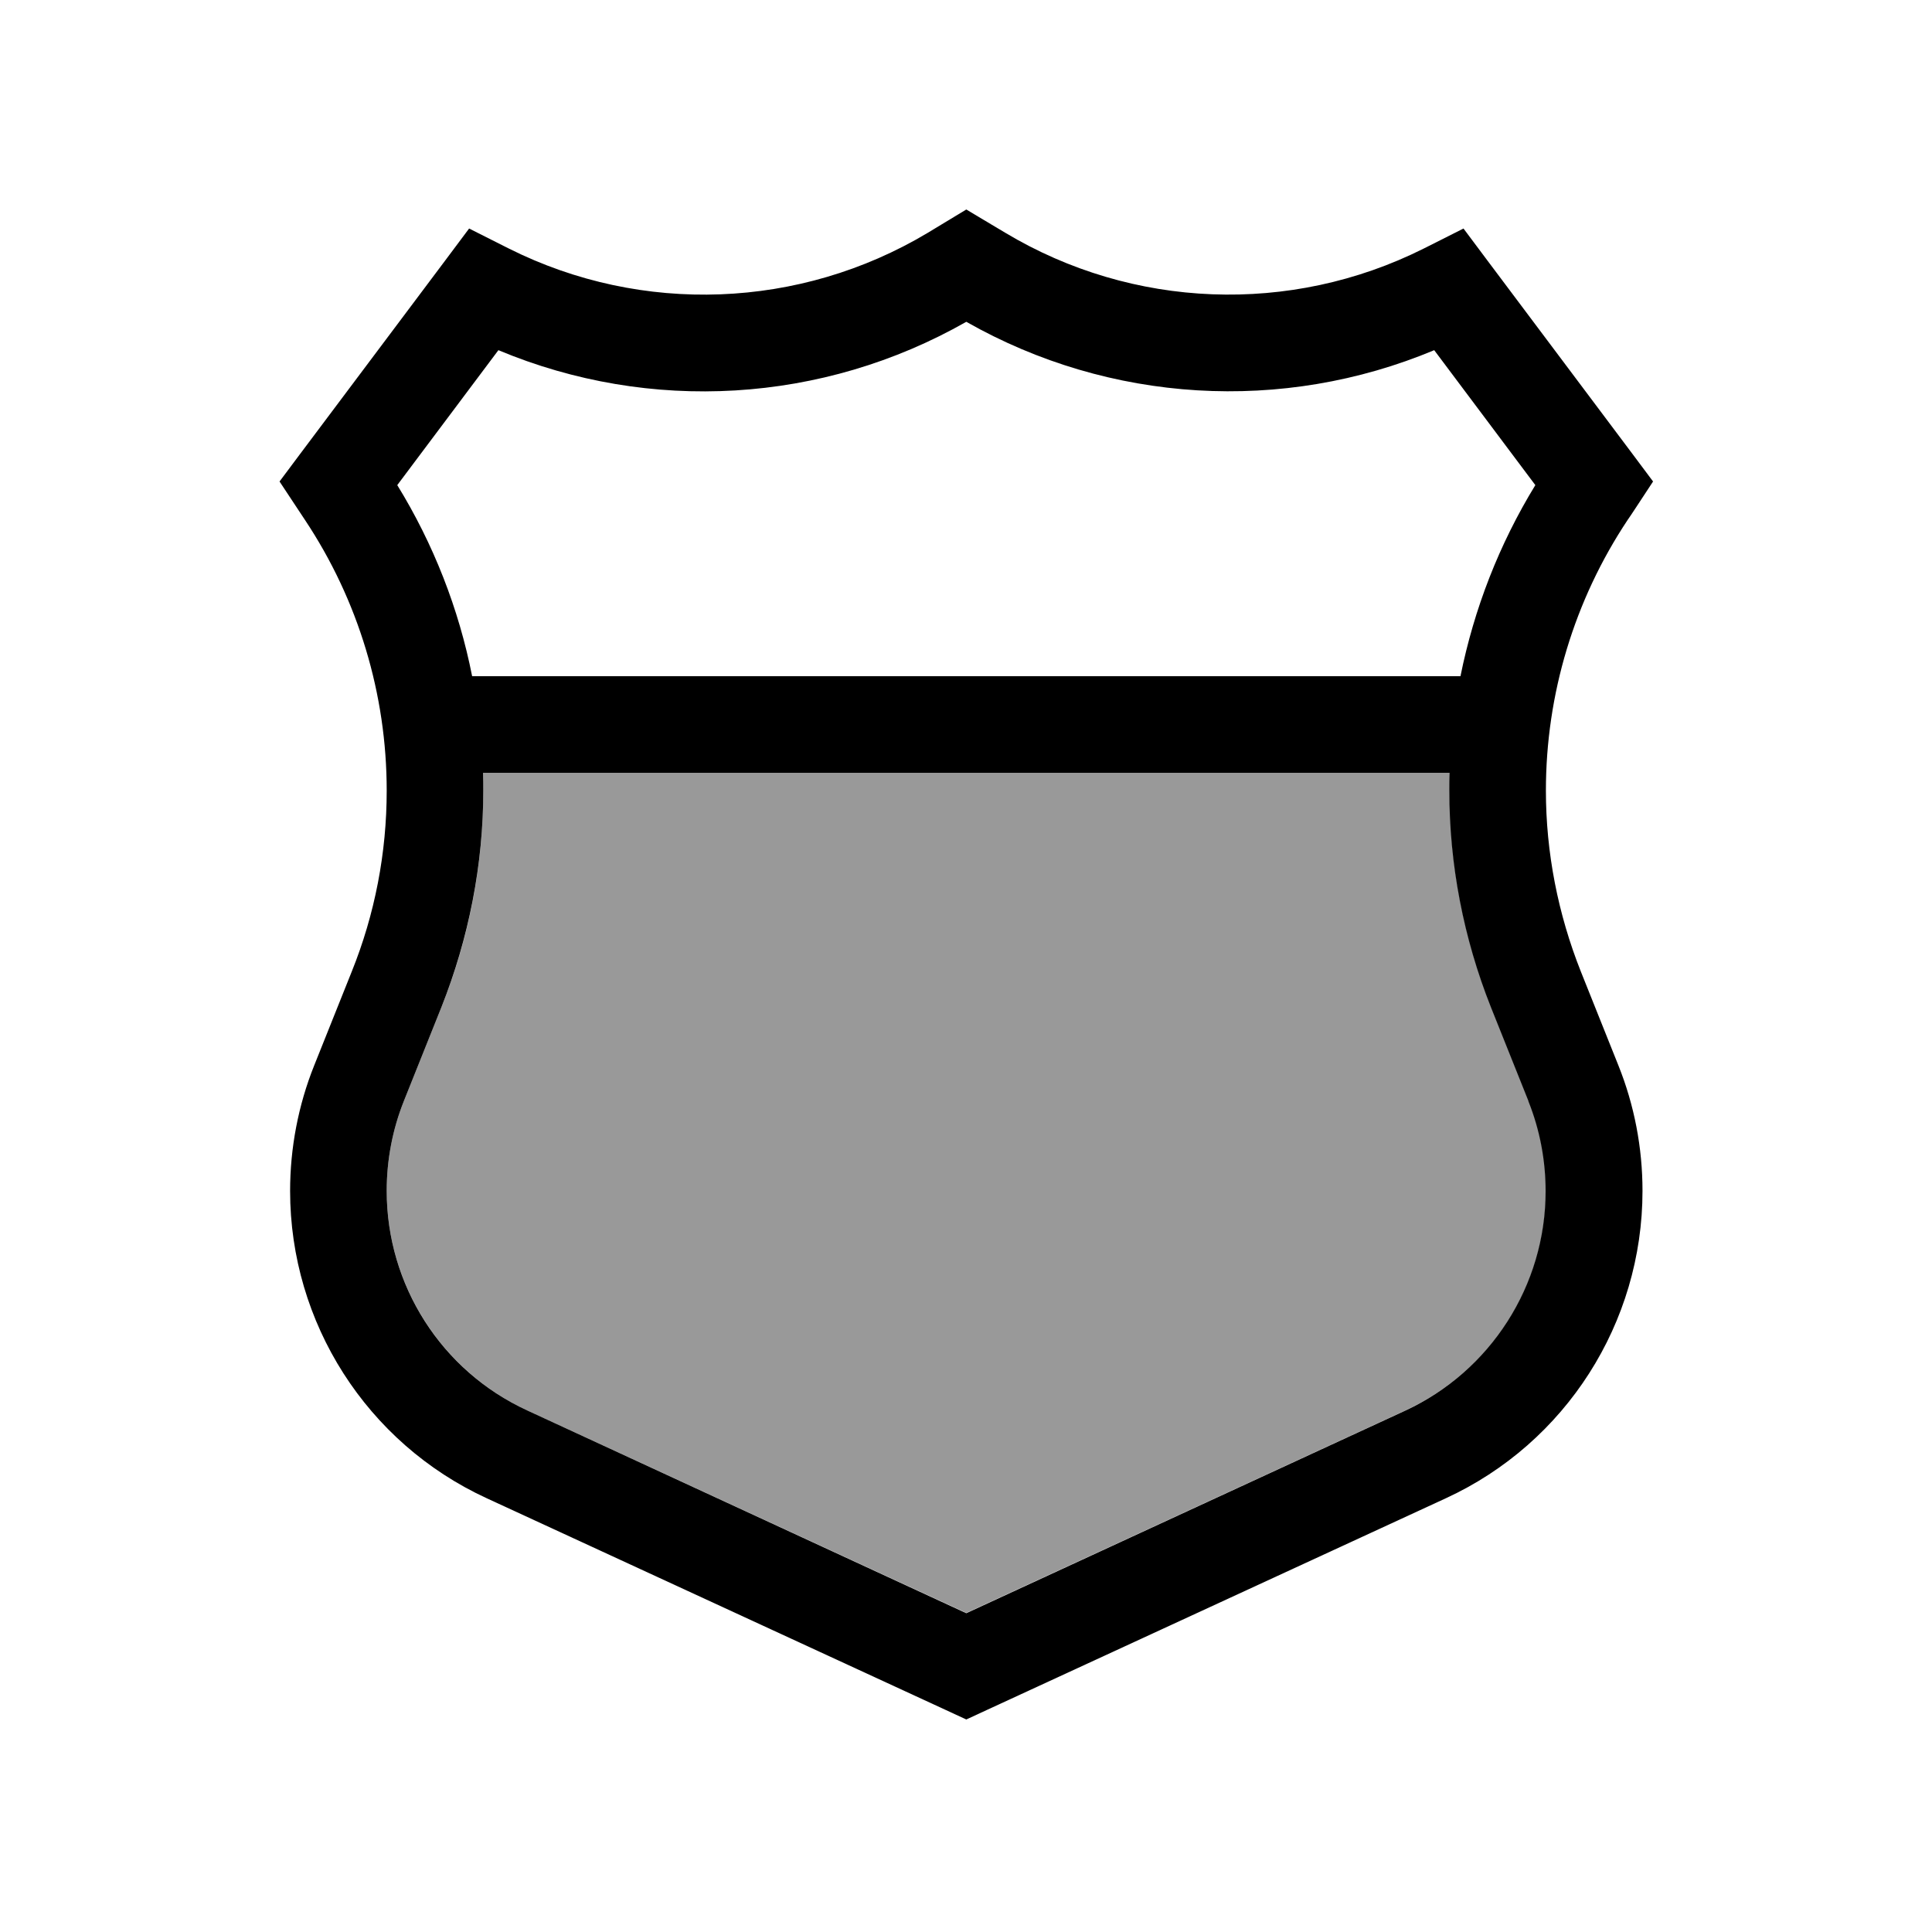 <svg xmlns="http://www.w3.org/2000/svg" viewBox="0 0 640 640"><!--! Font Awesome Pro 7.1.0 by @fontawesome - https://fontawesome.com License - https://fontawesome.com/license (Commercial License) Copyright 2025 Fonticons, Inc. --><path opacity=".4" fill="currentColor" d="M128.1 394.5C128.1 425.7 146.3 454.1 174.6 467.2L320.1 534.3L465.6 467.2C494 454.1 512.1 425.7 512.1 394.5C512.1 384.3 510.2 374.2 506.4 364.7L494 333.7C484.9 310.8 480.2 286.4 480.2 261.8C480.2 259.9 480.2 257.9 480.3 256L160 256C160.1 257.9 160.1 259.9 160.1 261.8C160.1 286.4 155.4 310.8 146.2 333.7L133.8 364.7C130 374.2 128.1 384.3 128.1 394.5z"/><path fill="currentColor" d="M328.3 74.3L320.1 69.4L307.2 77.2C265 102.4 212.7 104.4 168.7 82.4L167.3 81.7L155.4 75.7L147.4 86.4L99.4 150.4L92.6 159.5L101 172.2C118.7 198.8 128.1 230 128.1 261.9C128.1 282.5 124.2 302.8 116.5 321.9L104.1 352.9C98.8 366.1 96.1 380.3 96.1 394.5C96.1 438.2 121.5 478 161.2 496.3L313.4 566.5L320.1 569.6L326.8 566.5L479 496.3C518.7 478 544.1 438.2 544.1 394.5C544.1 380.2 541.4 366.1 536.1 352.9L523.7 321.9C516.1 302.8 512.1 282.4 512.1 261.9C512.1 230 521.5 198.8 539.2 172.2C540 171.1 542.8 166.8 547.6 159.5L540.8 150.4L492.8 86.4L484.8 75.7L472.9 81.7L471.5 82.4C427.5 104.4 375.2 102.4 333 77.1L328.3 74.3zM506.3 364.8C510.1 374.3 512 384.4 512 394.6C512 425.8 493.8 454.2 465.5 467.3L320.1 534.4L174.6 467.2C146.2 454.1 128.1 425.7 128.1 394.5C128.1 384.3 130 374.2 133.8 364.7L146.2 333.7C155.3 310.8 160.1 286.4 160.1 261.8C160.1 259.9 160.1 257.9 160 256L480.2 256C480.1 257.9 480.1 259.9 480.1 261.8C480.1 286.4 484.8 310.8 493.9 333.7L506.3 364.7zM483.8 224L156.4 224C152 201.7 143.6 180.2 131.6 160.7L165.1 116C215.3 137 272.5 133.7 320.1 106.6C367.6 133.6 424.9 137 475.1 116L508.6 160.7C496.6 180.3 488.3 201.7 483.8 224z"/></svg>